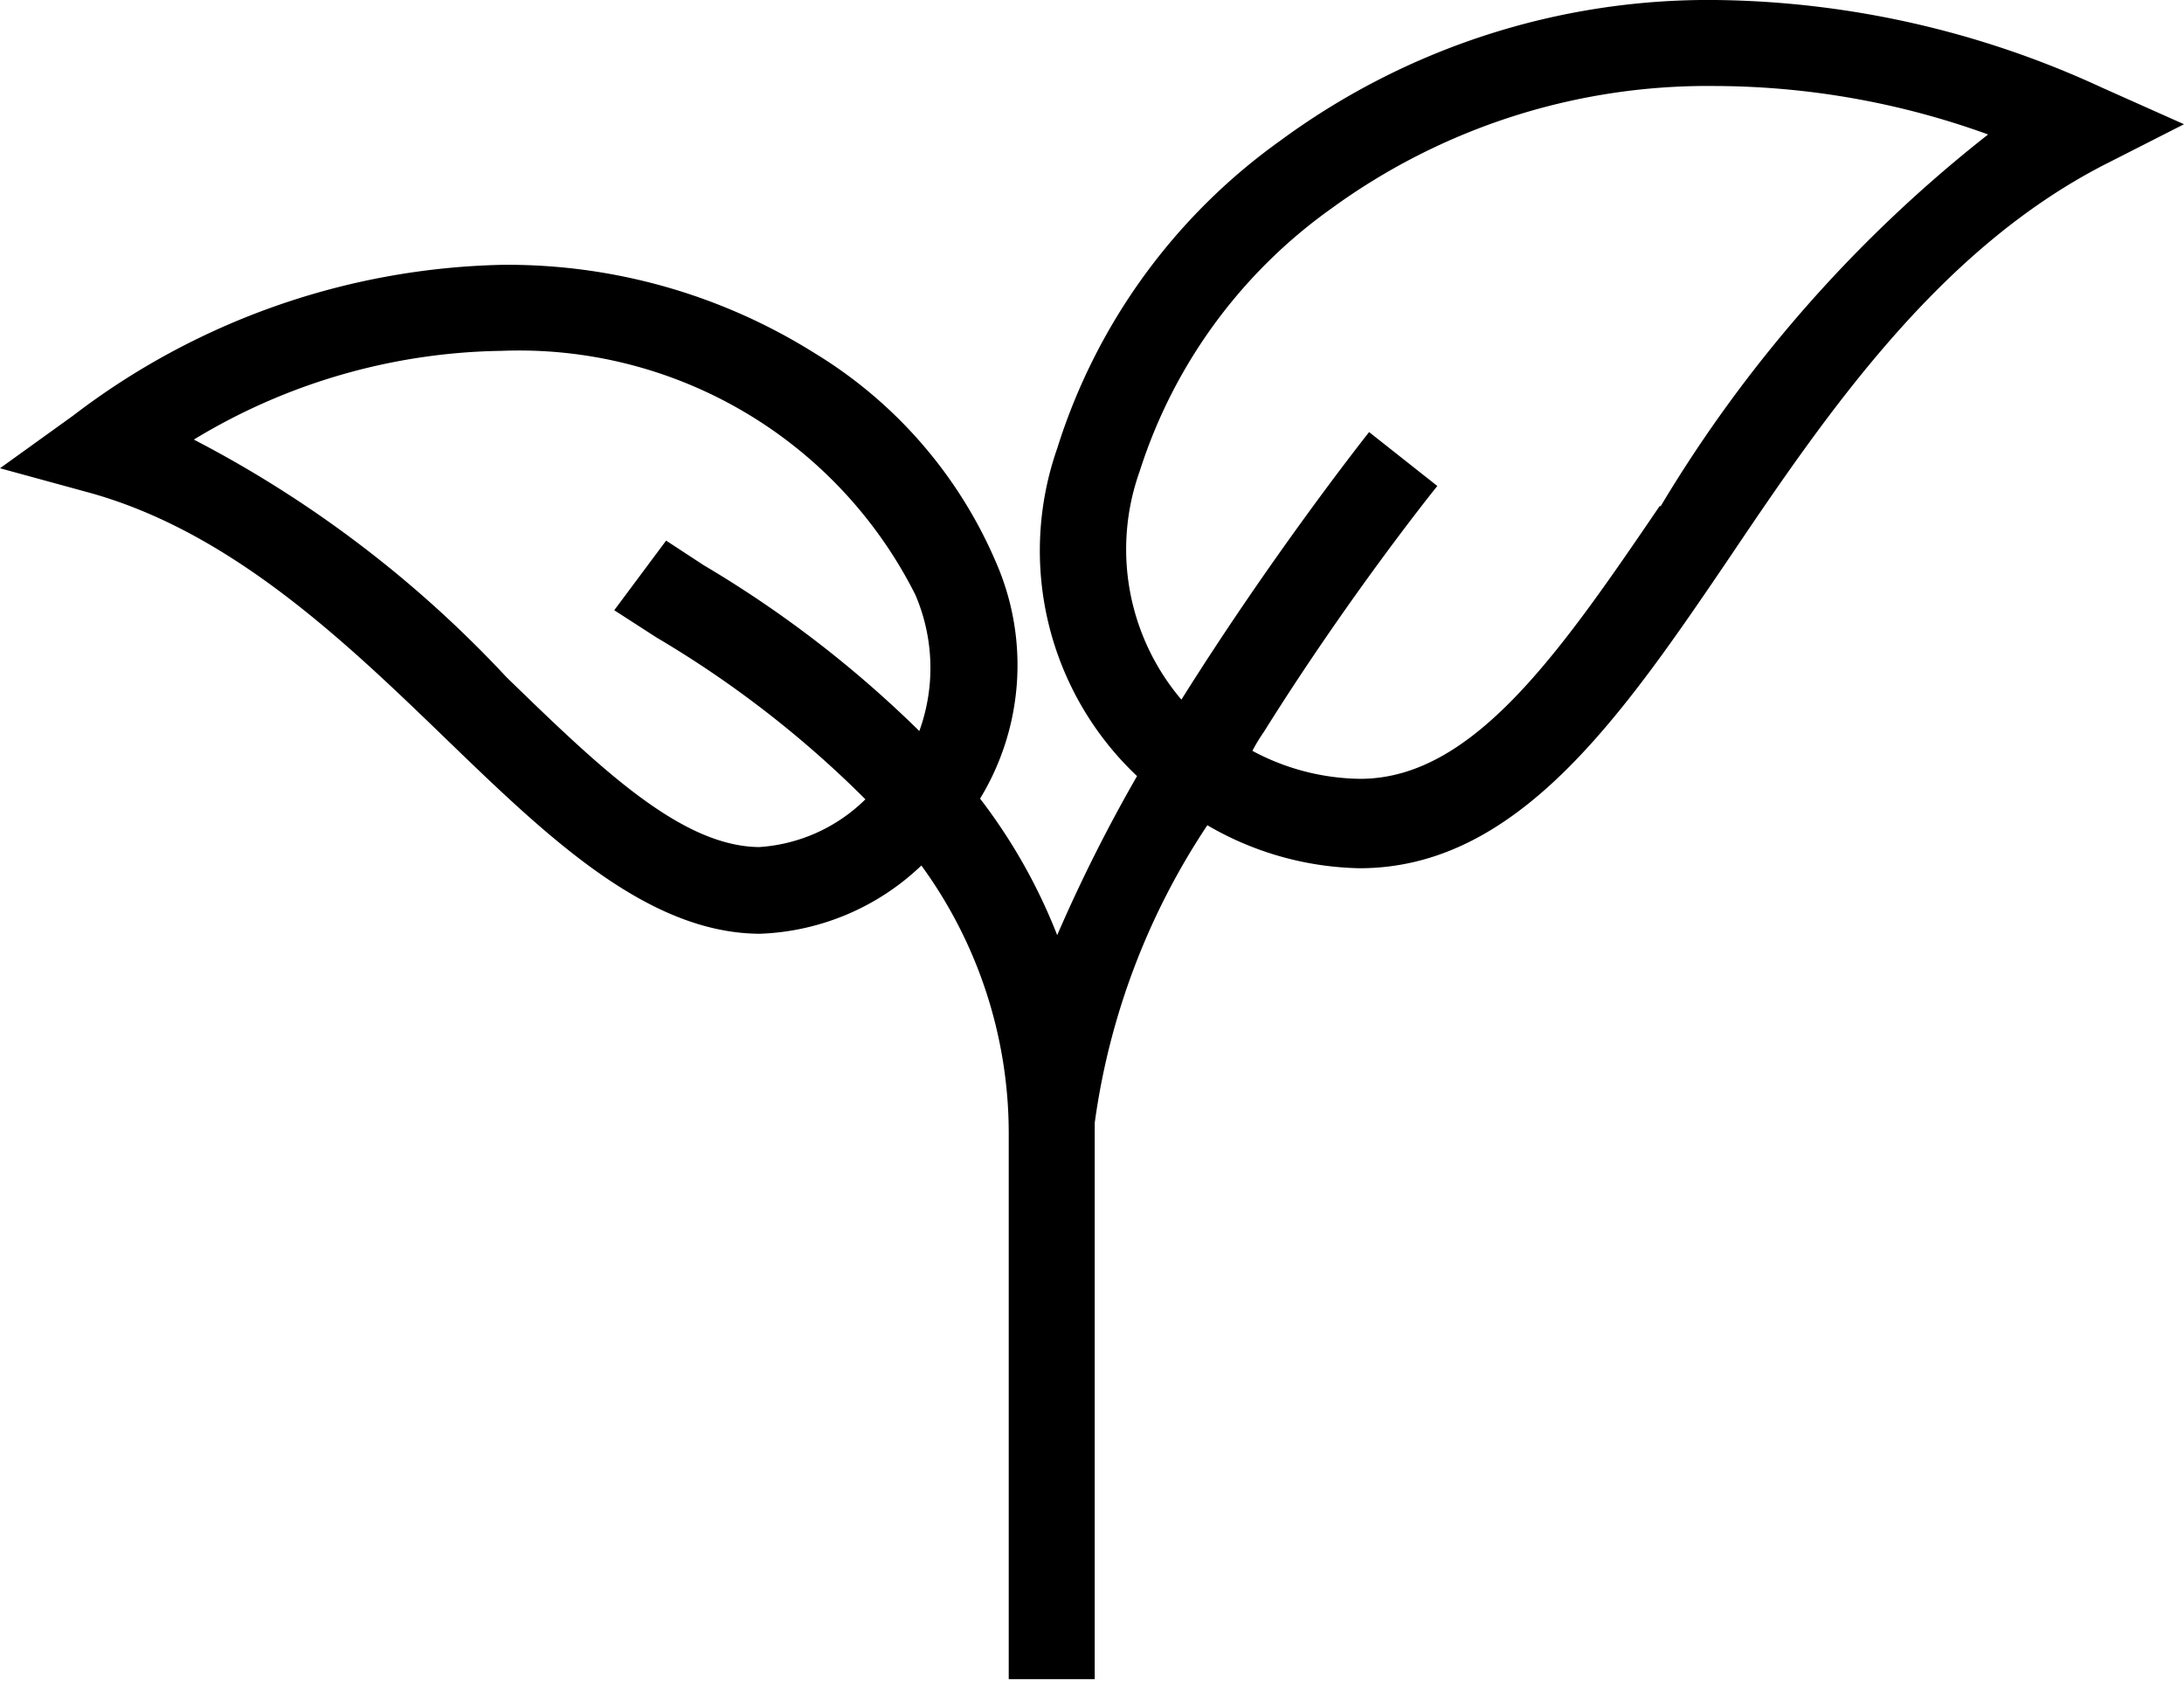 <svg viewBox="0 0 32 24.63" xmlns="http://www.w3.org/2000/svg">
	<path d="m25.14 0a10.58 10.58 0 0 0 -6.38 2.06 8.76 8.76 0 0 0 -3.27 4.51 4.54 4.54 0 0 0 1.17 4.8 23.06 23.06 0 0 0 -1.17 2.33 8.16 8.16 0 0 0 -1.13-2 3.76 3.76 0 0 0 .23-3.47 6.64 6.64 0 0 0 -2.66-3.06 8.46 8.46 0 0 0 -4.58-1.29 10.72 10.72 0 0 0 -6.28 2.21l-1.07.77 1.28.35c2.1.57 3.78 2.19 5.26 3.62s2.94 2.84 4.59 2.85a3.61 3.61 0 0 0 2.37-1 6.66 6.66 0 0 1 1.28 3.92v8h1.26v-8.15a10.4 10.4 0 0 1 1.65-4.36 4.59 4.59 0 0 0 2.23.63c2.32 0 3.84-2.22 5.44-4.58 1.44-2.14 3.06-4.48 5.46-5.72l1.18-.6-1.21-.54a13.82 13.82 0 0 0 -5.65-1.28zm-14 12.41c-1.15 0-2.34-1.15-3.72-2.49a16.86 16.86 0 0 0 -4.58-3.48 8.92 8.92 0 0 1 4.51-1.3 6.5 6.5 0 0 1 6.06 3.57 2.71 2.71 0 0 1 .06 2 16.45 16.45 0 0 0 -3.16-2.43l-.55-.36-.76 1.02.62.4a15.42 15.42 0 0 1 3.06 2.37 2.44 2.44 0 0 1 -1.56.7zm13.18-5c-1.47 2.16-2.74 4-4.39 4a3.41 3.41 0 0 1 -1.58-.41 2.61 2.61 0 0 1 .17-.28c1.25-2 2.53-3.59 2.54-3.6l-1-.79c-.11.14-1.44 1.83-2.75 3.92a3.4 3.4 0 0 1 -.61-3.35 7.53 7.53 0 0 1 2.8-3.84 9.36 9.36 0 0 1 5.63-1.8 11.83 11.83 0 0 1 4 .71 19.93 19.93 0 0 0 -4.8 5.45z" fill="currentColor" />
</svg>
